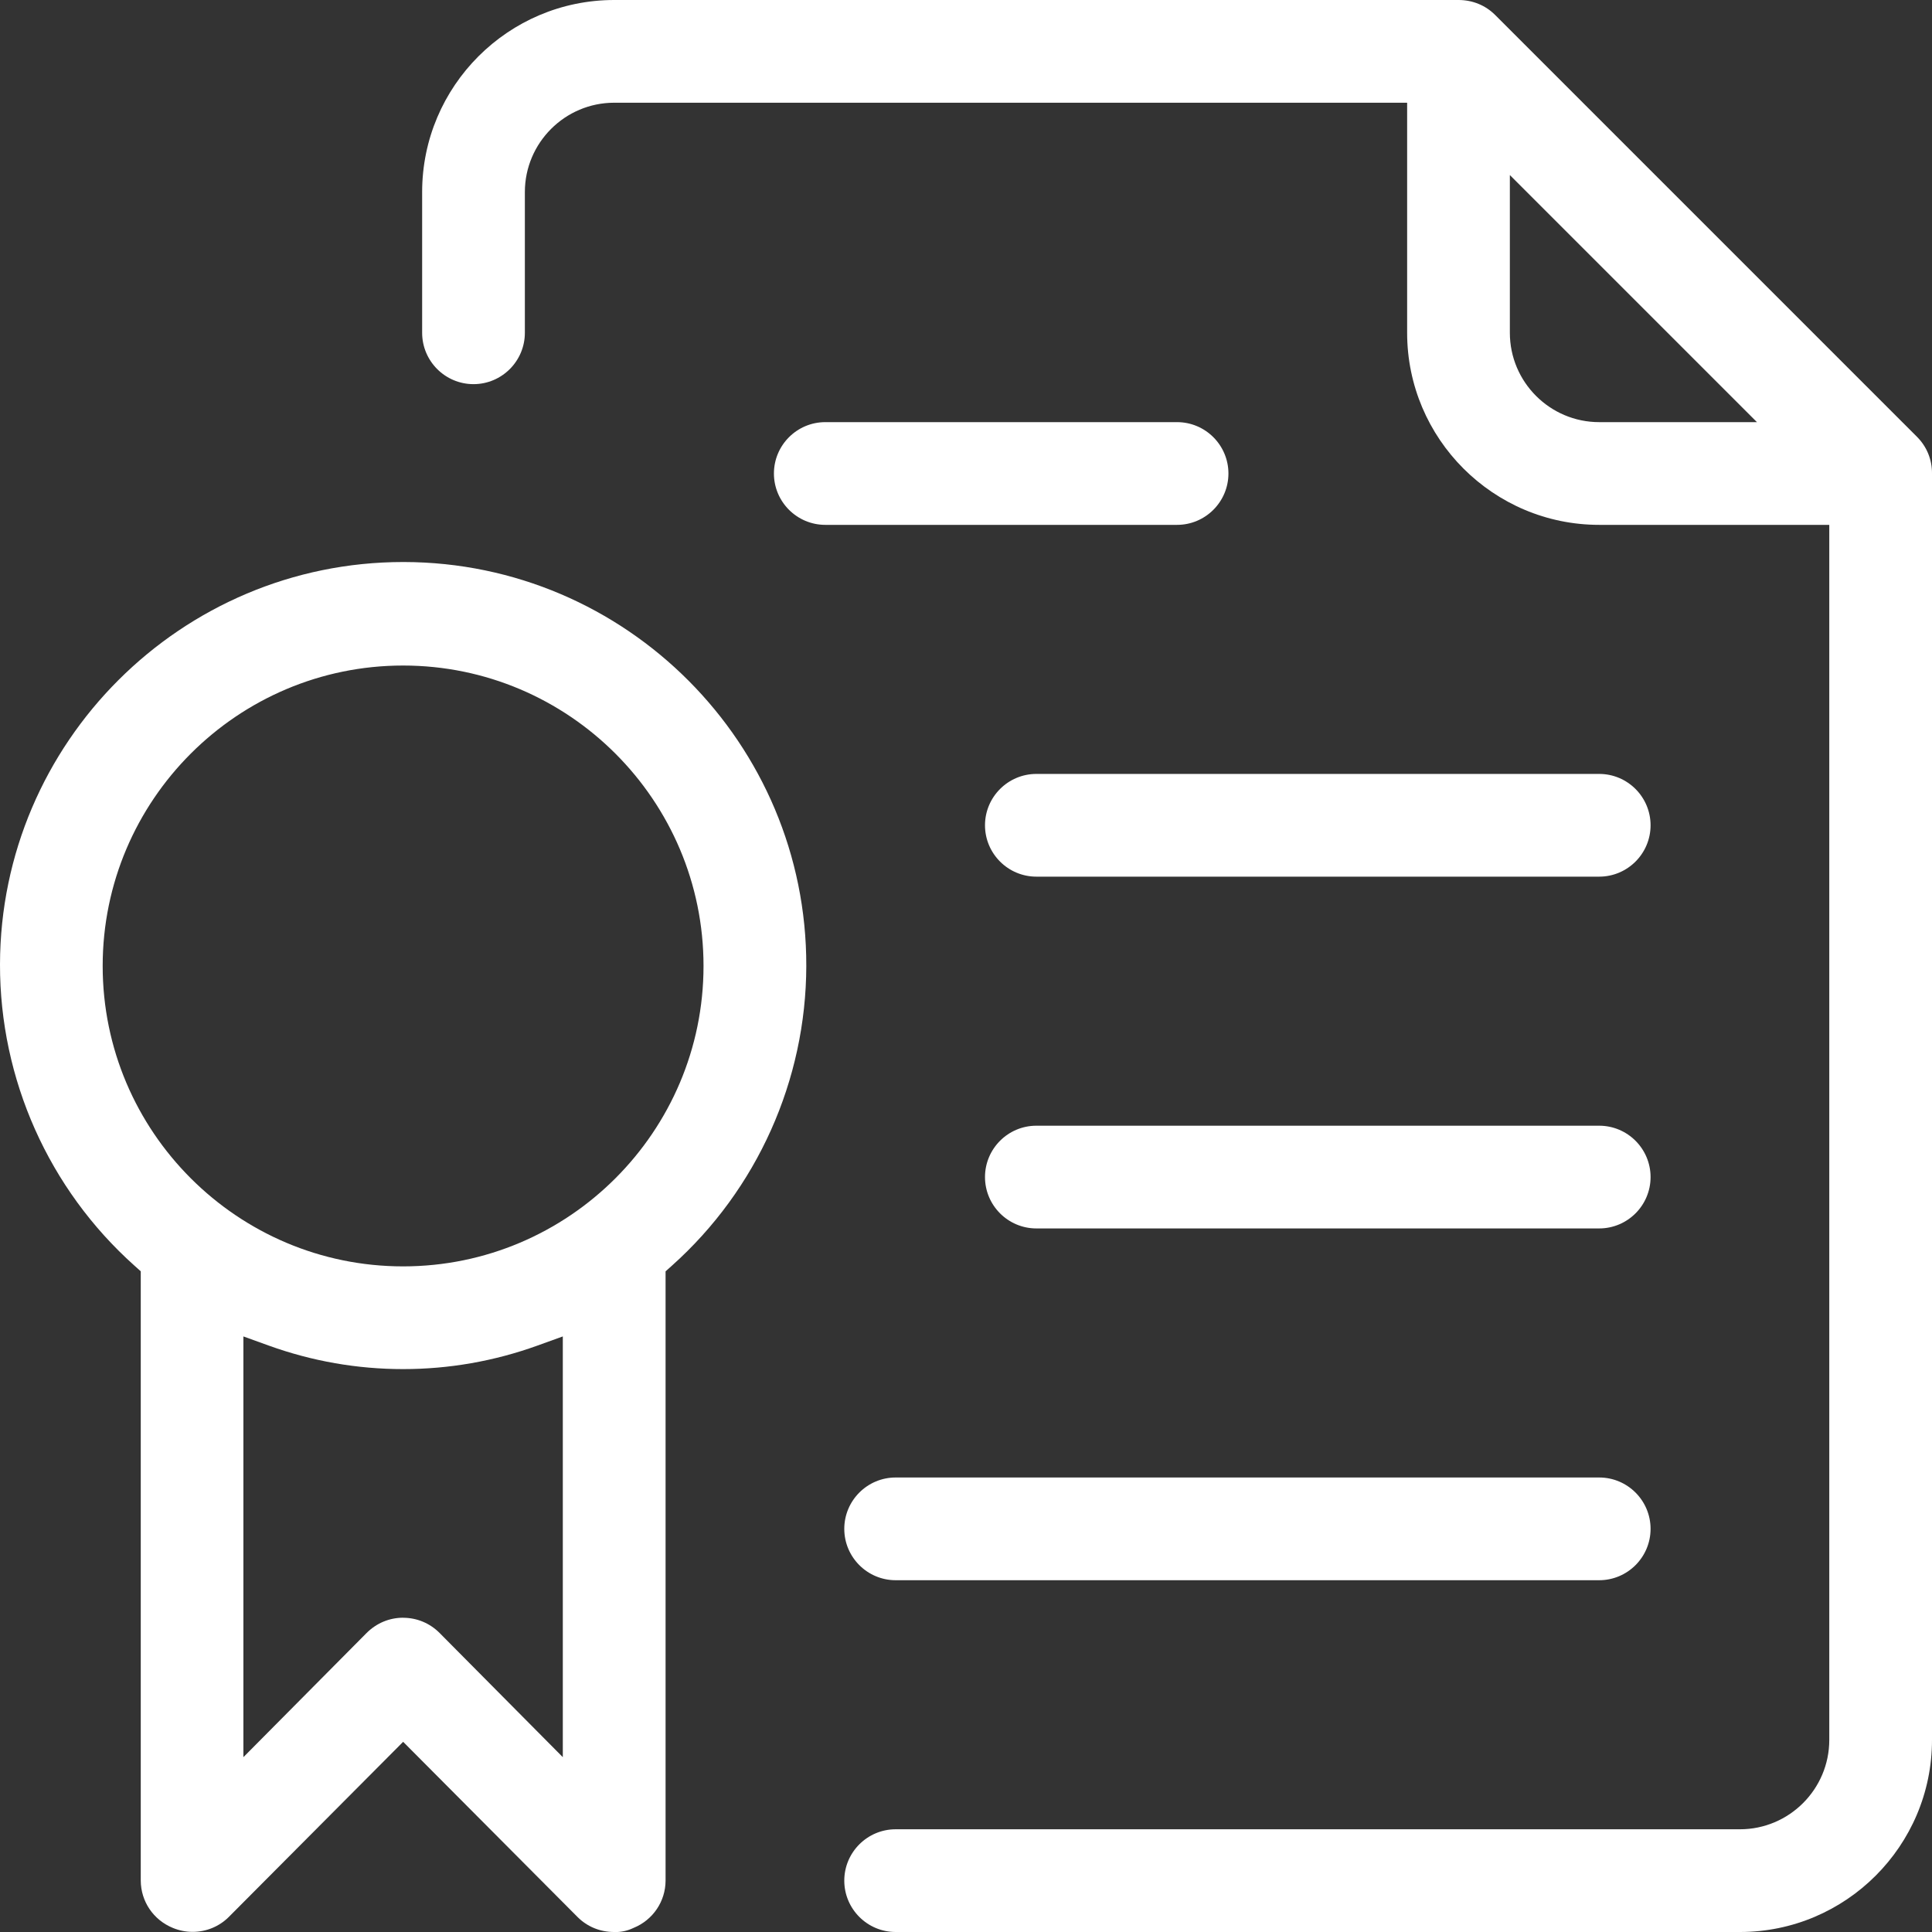 <?xml version="1.0" encoding="UTF-8"?><svg id="Layer_1" xmlns="http://www.w3.org/2000/svg" viewBox="0 0 439.36 439.36"><rect x="0" y="0" width="439.36" height="439.36" fill="#333333" stroke="none"/><defs><style>.cls-1{fill:#fff;}</style></defs><g id="_42-Certificate"><path class="cls-1" d="M203.68,439.36c-6.44,0-11.68-5.24-11.68-11.68s5.24-11.68,11.68-11.68h192c11.2,0,20.32-9.12,20.32-20.32V119.36h-52.32c-24.08,0-43.68-19.59-43.68-43.68V23.36H139.68c-11.2,0-20.32,9.12-20.32,20.32v32c0,6.44-5.24,11.68-11.68,11.68s-11.68-5.24-11.68-11.68V43.68C96,19.59,115.59,0,139.68,0h192c3.19,0,6.12,1.2,8.32,3.39l95.99,95.99c2.19,2.21,3.39,5.15,3.37,8.28V395.68c0,24.08-19.59,43.68-43.68,43.68H203.68ZM343.36,75.68c0,11.2,9.12,20.32,20.32,20.32h35.87l-56.19-56.19v35.87Z"/><path class="cls-1" d="M139.65,439.36c-3.17,0-6.09-1.2-8.29-3.39l-39.68-39.86-39.7,39.88c-2.17,2.14-5.09,3.34-8.18,3.34-1.56,0-3.08-.31-4.52-.91-4.41-1.81-7.25-6.03-7.27-10.76v-138.55l-1.44-1.29C11.09,270.4-.05,245.43,0,219.3c.1-50.45,41.23-91.49,91.68-91.49h.19c50.55,.1,91.6,41.31,91.49,91.87-.05,25.99-11.19,50.83-30.56,68.15l-1.44,1.29v138.57c-.02,4.71-2.87,8.93-7.24,10.72l-.2,.09c-1.21,.57-2.56,.87-3.89,.87h-.37Zm-47.98-71.46c3.14,0,6.08,1.23,8.29,3.45l28.03,28.25v-95.68l-5.79,2.09c-9.82,3.54-20.09,5.34-30.53,5.34s-20.71-1.8-30.53-5.34l-5.79-2.09v95.68l28.03-28.25c2.27-2.25,5.19-3.46,8.29-3.46Zm0-216.55c-37.67,0-68.32,30.65-68.32,68.32s30.65,68.32,68.32,68.32,68.32-30.65,68.32-68.32-30.65-68.32-68.32-68.32Z"/><path class="cls-1" d="M187.68,119.36c-6.44,0-11.68-5.24-11.68-11.68s5.24-11.68,11.68-11.68h80c6.44,0,11.68,5.24,11.68,11.68s-5.24,11.68-11.68,11.68h-80Z"/><path class="cls-1" d="M235.68,199.36c-6.44,0-11.68-5.24-11.68-11.68s5.24-11.68,11.68-11.68h128c6.44,0,11.68,5.24,11.68,11.68s-5.24,11.68-11.68,11.68H235.68Z"/><path class="cls-1" d="M235.68,279.36c-6.44,0-11.68-5.24-11.68-11.68s5.24-11.68,11.68-11.68h128c6.44,0,11.68,5.24,11.68,11.68s-5.24,11.68-11.68,11.68H235.68Z"/><path class="cls-1" d="M203.68,359.36c-6.44,0-11.68-5.24-11.68-11.68s5.24-11.68,11.68-11.68h160c6.44,0,11.68,5.24,11.68,11.68s-5.24,11.68-11.68,11.68H203.68Z"/></g></svg>